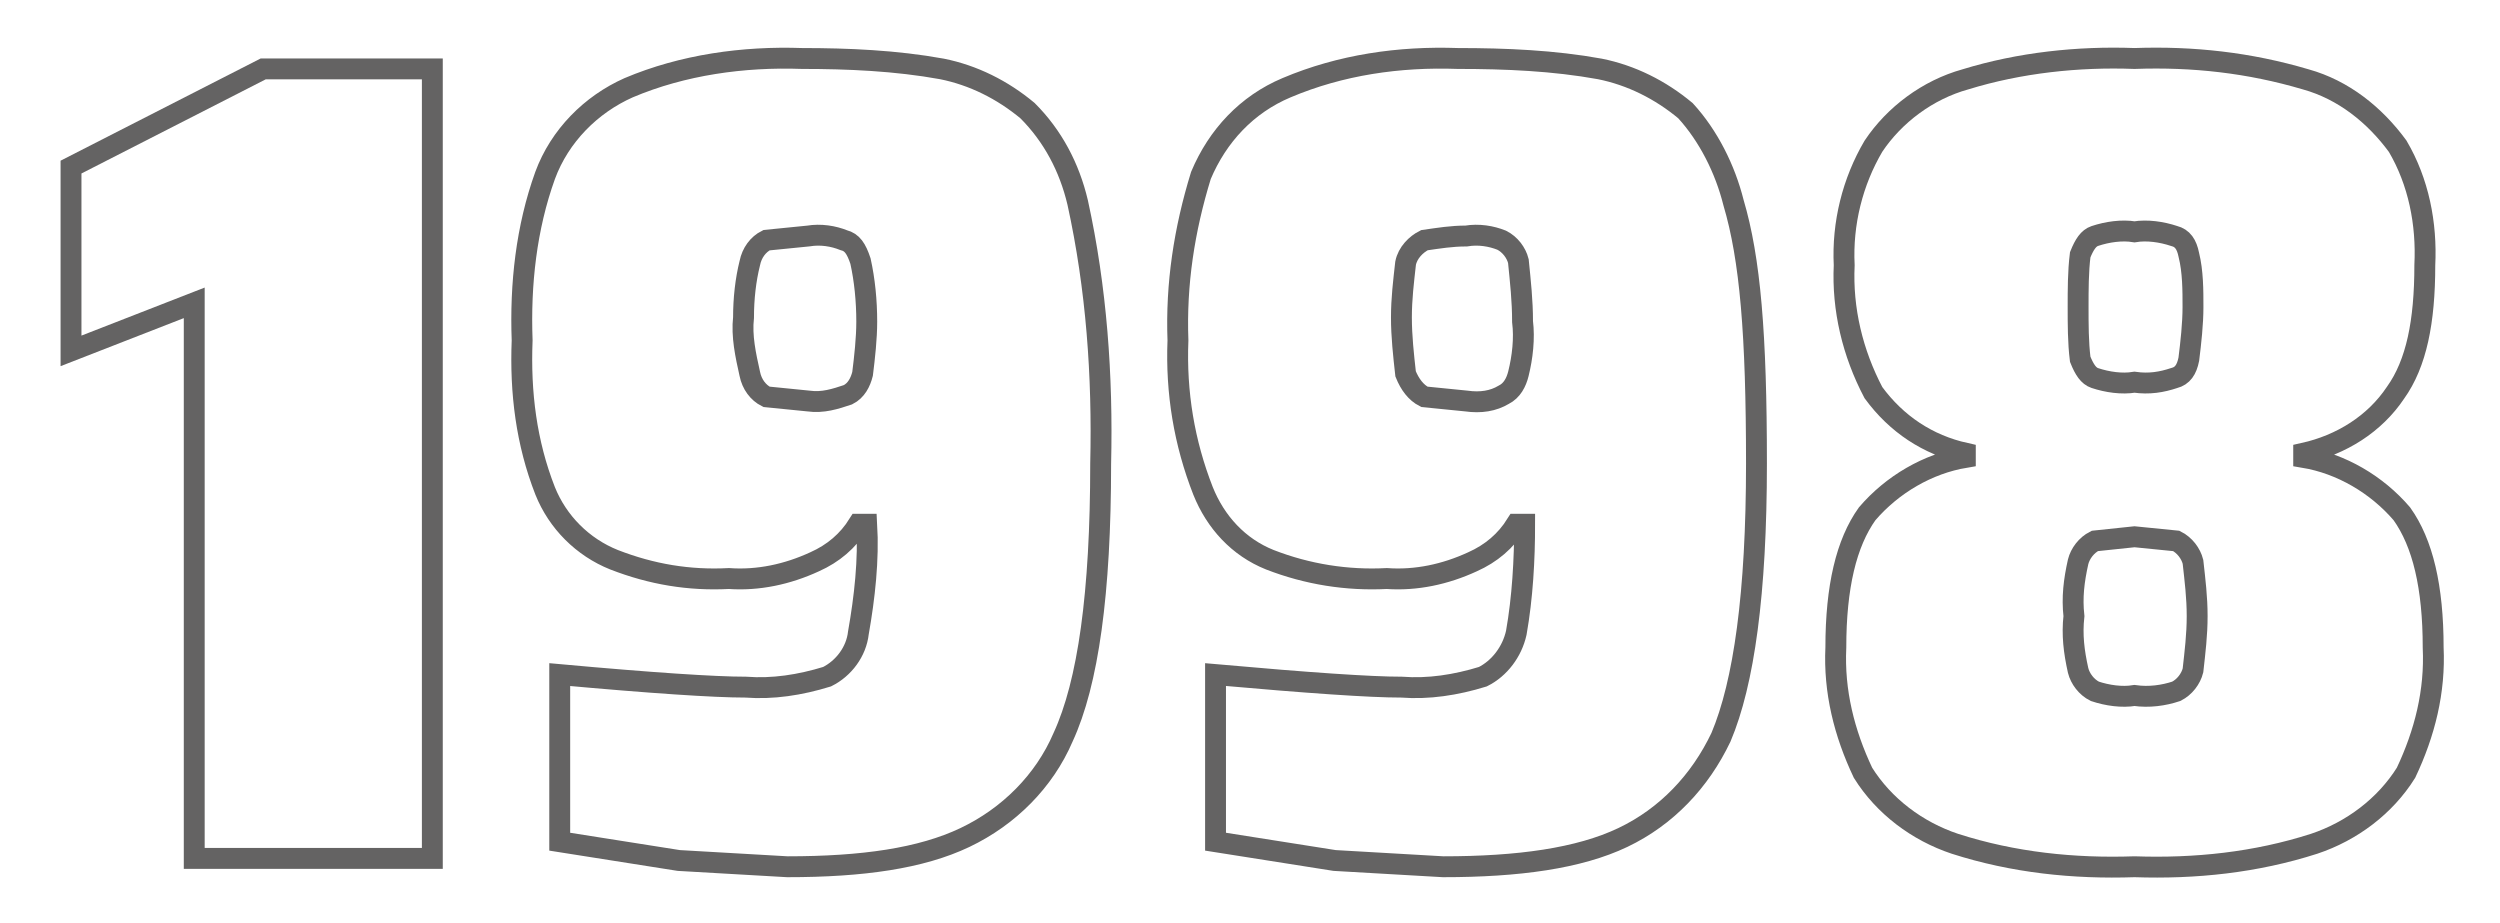 <?xml version="1.0" encoding="utf-8"?><!-- Generator: Adobe Illustrator 23.0.1, SVG Export Plug-In . SVG Version: 6.00 Build 0)  --><svg version="1.1" id="Ebene_1" xmlns="http://www.w3.org/2000/svg" xmlns:xlink="http://www.w3.org/1999/xlink" x="0px" y="0px" viewBox="0 0 119.7 44.2" style="enable-background:new 0 0 119.7 44.2;" xml:space="preserve"><style type="text/css">.st0{fill:none;stroke:#646363;stroke-width:1;stroke-miterlimit:2;}.st1{clip-path:url(#SVGID_2_);}.st2{fill:#FFFFFF;}.st3{font-family:'SairaSemiCondensed-Black';}.st4{font-size:55px;}</style><polygon class="st0" points="20.7,41.1 20.7,3.3 12.6,3.3 3.4,8 3.4,16.8 9.3,14.5 9.3,41.1 "/><g><defs><rect id="SVGID_1_" x="-59.7" y="-28.3" width="245.1" height="100.5"/></defs><clipPath id="SVGID_2_"><use xlink:href="#SVGID_1_"  style="overflow:visible;"/></clipPath><g class="st1"><path class="st0" d="M38.7,19.2l-2-0.2c-0.4-0.2-0.7-0.6-0.8-1.1c-0.2-0.9-0.4-1.8-0.3-2.7c0-0.9,0.1-1.8,0.3-2.6 c0.1-0.5,0.4-0.9,0.8-1.1l2-0.2c0.6-0.1,1.2,0,1.7,0.2c0.4,0.1,0.6,0.4,0.8,1c0.2,0.9,0.3,1.9,0.3,2.9c0,0.8-0.1,1.7-0.2,2.5 c-0.1,0.4-0.3,0.8-0.7,1C40,19.1,39.4,19.3,38.7,19.2z M37.7,41.5c3.6,0,6.4-0.4,8.5-1.4c2.1-1,3.8-2.7,4.7-4.8 c1.2-2.6,1.8-6.9,1.8-13.1c0.1-4.2-0.2-8.4-1.1-12.5c-0.4-1.7-1.2-3.2-2.4-4.4c-1.2-1-2.6-1.7-4.1-2c-2.2-0.4-4.5-0.5-6.7-0.5 c-2.8-0.1-5.7,0.3-8.3,1.4c-1.8,0.8-3.3,2.3-4,4.2c-0.9,2.5-1.2,5.2-1.1,7.9c-0.1,2.5,0.2,4.9,1.1,7.2c0.6,1.5,1.8,2.7,3.3,3.3 c1.8,0.7,3.6,1,5.5,0.9c1.4,0.1,2.8-0.2,4.1-0.8c0.9-0.4,1.6-1,2.1-1.8h0.4c0.1,1.7-0.1,3.5-0.4,5.2c-0.1,0.9-0.7,1.7-1.5,2.1c-1.3,0.4-2.6,0.6-3.9,0.5c-1.5,0-4.5-0.2-8.9-0.6v8l5.7,0.9L37.7,41.5z"/><path class="st0" d="M70.2,19.2l-2-0.2c-0.4-0.2-0.7-0.6-0.9-1.1c-0.1-0.9-0.2-1.8-0.2-2.7c0-0.9,0.1-1.7,0.2-2.6 c0.1-0.5,0.5-0.9,0.9-1.1c0.7-0.1,1.3-0.2,2-0.2c0.6-0.1,1.2,0,1.7,0.2c0.4,0.2,0.7,0.6,0.8,1c0.1,1,0.2,1.9,0.2,2.9 c0.1,0.8,0,1.7-0.2,2.5c-0.1,0.4-0.3,0.8-0.7,1C71.5,19.2,70.9,19.3,70.2,19.2z M69.1,41.5c3.6,0,6.5-0.4,8.6-1.4 c2.1-1,3.7-2.7,4.7-4.8c1.1-2.6,1.7-6.9,1.7-13.1S83.8,12.4,83,9.7c-0.4-1.6-1.2-3.2-2.3-4.4c-1.2-1-2.6-1.7-4.1-2 c-2.2-0.4-4.5-0.5-6.8-0.5c-2.8-0.1-5.6,0.3-8.2,1.4c-1.9,0.8-3.3,2.3-4.1,4.2c-0.8,2.6-1.2,5.2-1.1,7.9c-0.1,2.5,0.3,4.9,1.2,7.2 c0.6,1.5,1.7,2.7,3.2,3.3c1.8,0.7,3.7,1,5.6,0.9c1.4,0.1,2.8-0.2,4.1-0.8c0.9-0.4,1.6-1,2.1-1.8H73c0,1.7-0.1,3.5-0.4,5.2 c-0.2,0.9-0.8,1.7-1.6,2.1c-1.3,0.4-2.6,0.6-3.9,0.5c-1.5,0-4.4-0.2-8.9-0.6v8l5.7,0.9L69.1,41.5z"/><path class="st0" d="M102.2,33.3c-0.6,0.1-1.3,0-1.9-0.2c-0.4-0.2-0.7-0.6-0.8-1c-0.2-0.9-0.3-1.7-0.2-2.6c-0.1-0.9,0-1.7,0.2-2.6 c0.1-0.4,0.4-0.8,0.8-1l1.9-0.2l2,0.2c0.4,0.2,0.7,0.6,0.8,1c0.1,0.9,0.2,1.7,0.2,2.6c0,0.9-0.1,1.7-0.2,2.6 c-0.1,0.4-0.4,0.8-0.8,1C103.6,33.3,102.9,33.4,102.2,33.3z M102.2,18.3c-0.6,0.1-1.3,0-1.9-0.2c-0.3-0.1-0.5-0.4-0.7-0.9 c-0.1-0.8-0.1-1.7-0.1-2.5c0-0.8,0-1.7,0.1-2.5c0.2-0.5,0.4-0.8,0.7-0.9c0.6-0.2,1.3-0.3,1.9-0.2c0.6-0.1,1.3,0,1.9,0.2 c0.4,0.1,0.6,0.4,0.7,0.9c0.2,0.8,0.2,1.7,0.2,2.5c0,0.8-0.1,1.7-0.2,2.5c-0.1,0.5-0.3,0.8-0.7,0.9 C103.5,18.3,102.9,18.4,102.2,18.3z M102.2,41.5c2.9,0.1,5.8-0.2,8.6-1.1c1.8-0.6,3.4-1.8,4.4-3.4c0.9-1.9,1.4-3.9,1.3-6 c0-2.9-0.5-5-1.5-6.4c-1.2-1.4-2.9-2.4-4.7-2.7v-0.2c1.8-0.4,3.4-1.4,4.4-2.9c1-1.4,1.4-3.4,1.4-6.1c0.1-2-0.3-4-1.3-5.7 c-1.1-1.5-2.6-2.7-4.4-3.2c-2.7-0.8-5.4-1.1-8.2-1c-2.7-0.1-5.5,0.2-8.1,1c-1.8,0.5-3.4,1.7-4.4,3.2c-1,1.7-1.5,3.7-1.4,5.7 c-0.1,2.1,0.4,4.2,1.4,6.1c1.1,1.5,2.6,2.5,4.4,2.9v0.2c-1.8,0.3-3.5,1.3-4.7,2.7c-1,1.4-1.5,3.5-1.5,6.4c-0.1,2.1,0.4,4.1,1.3,6 c1,1.6,2.6,2.8,4.4,3.4C96.4,41.3,99.3,41.6,102.2,41.5z"/></g></g></svg>
